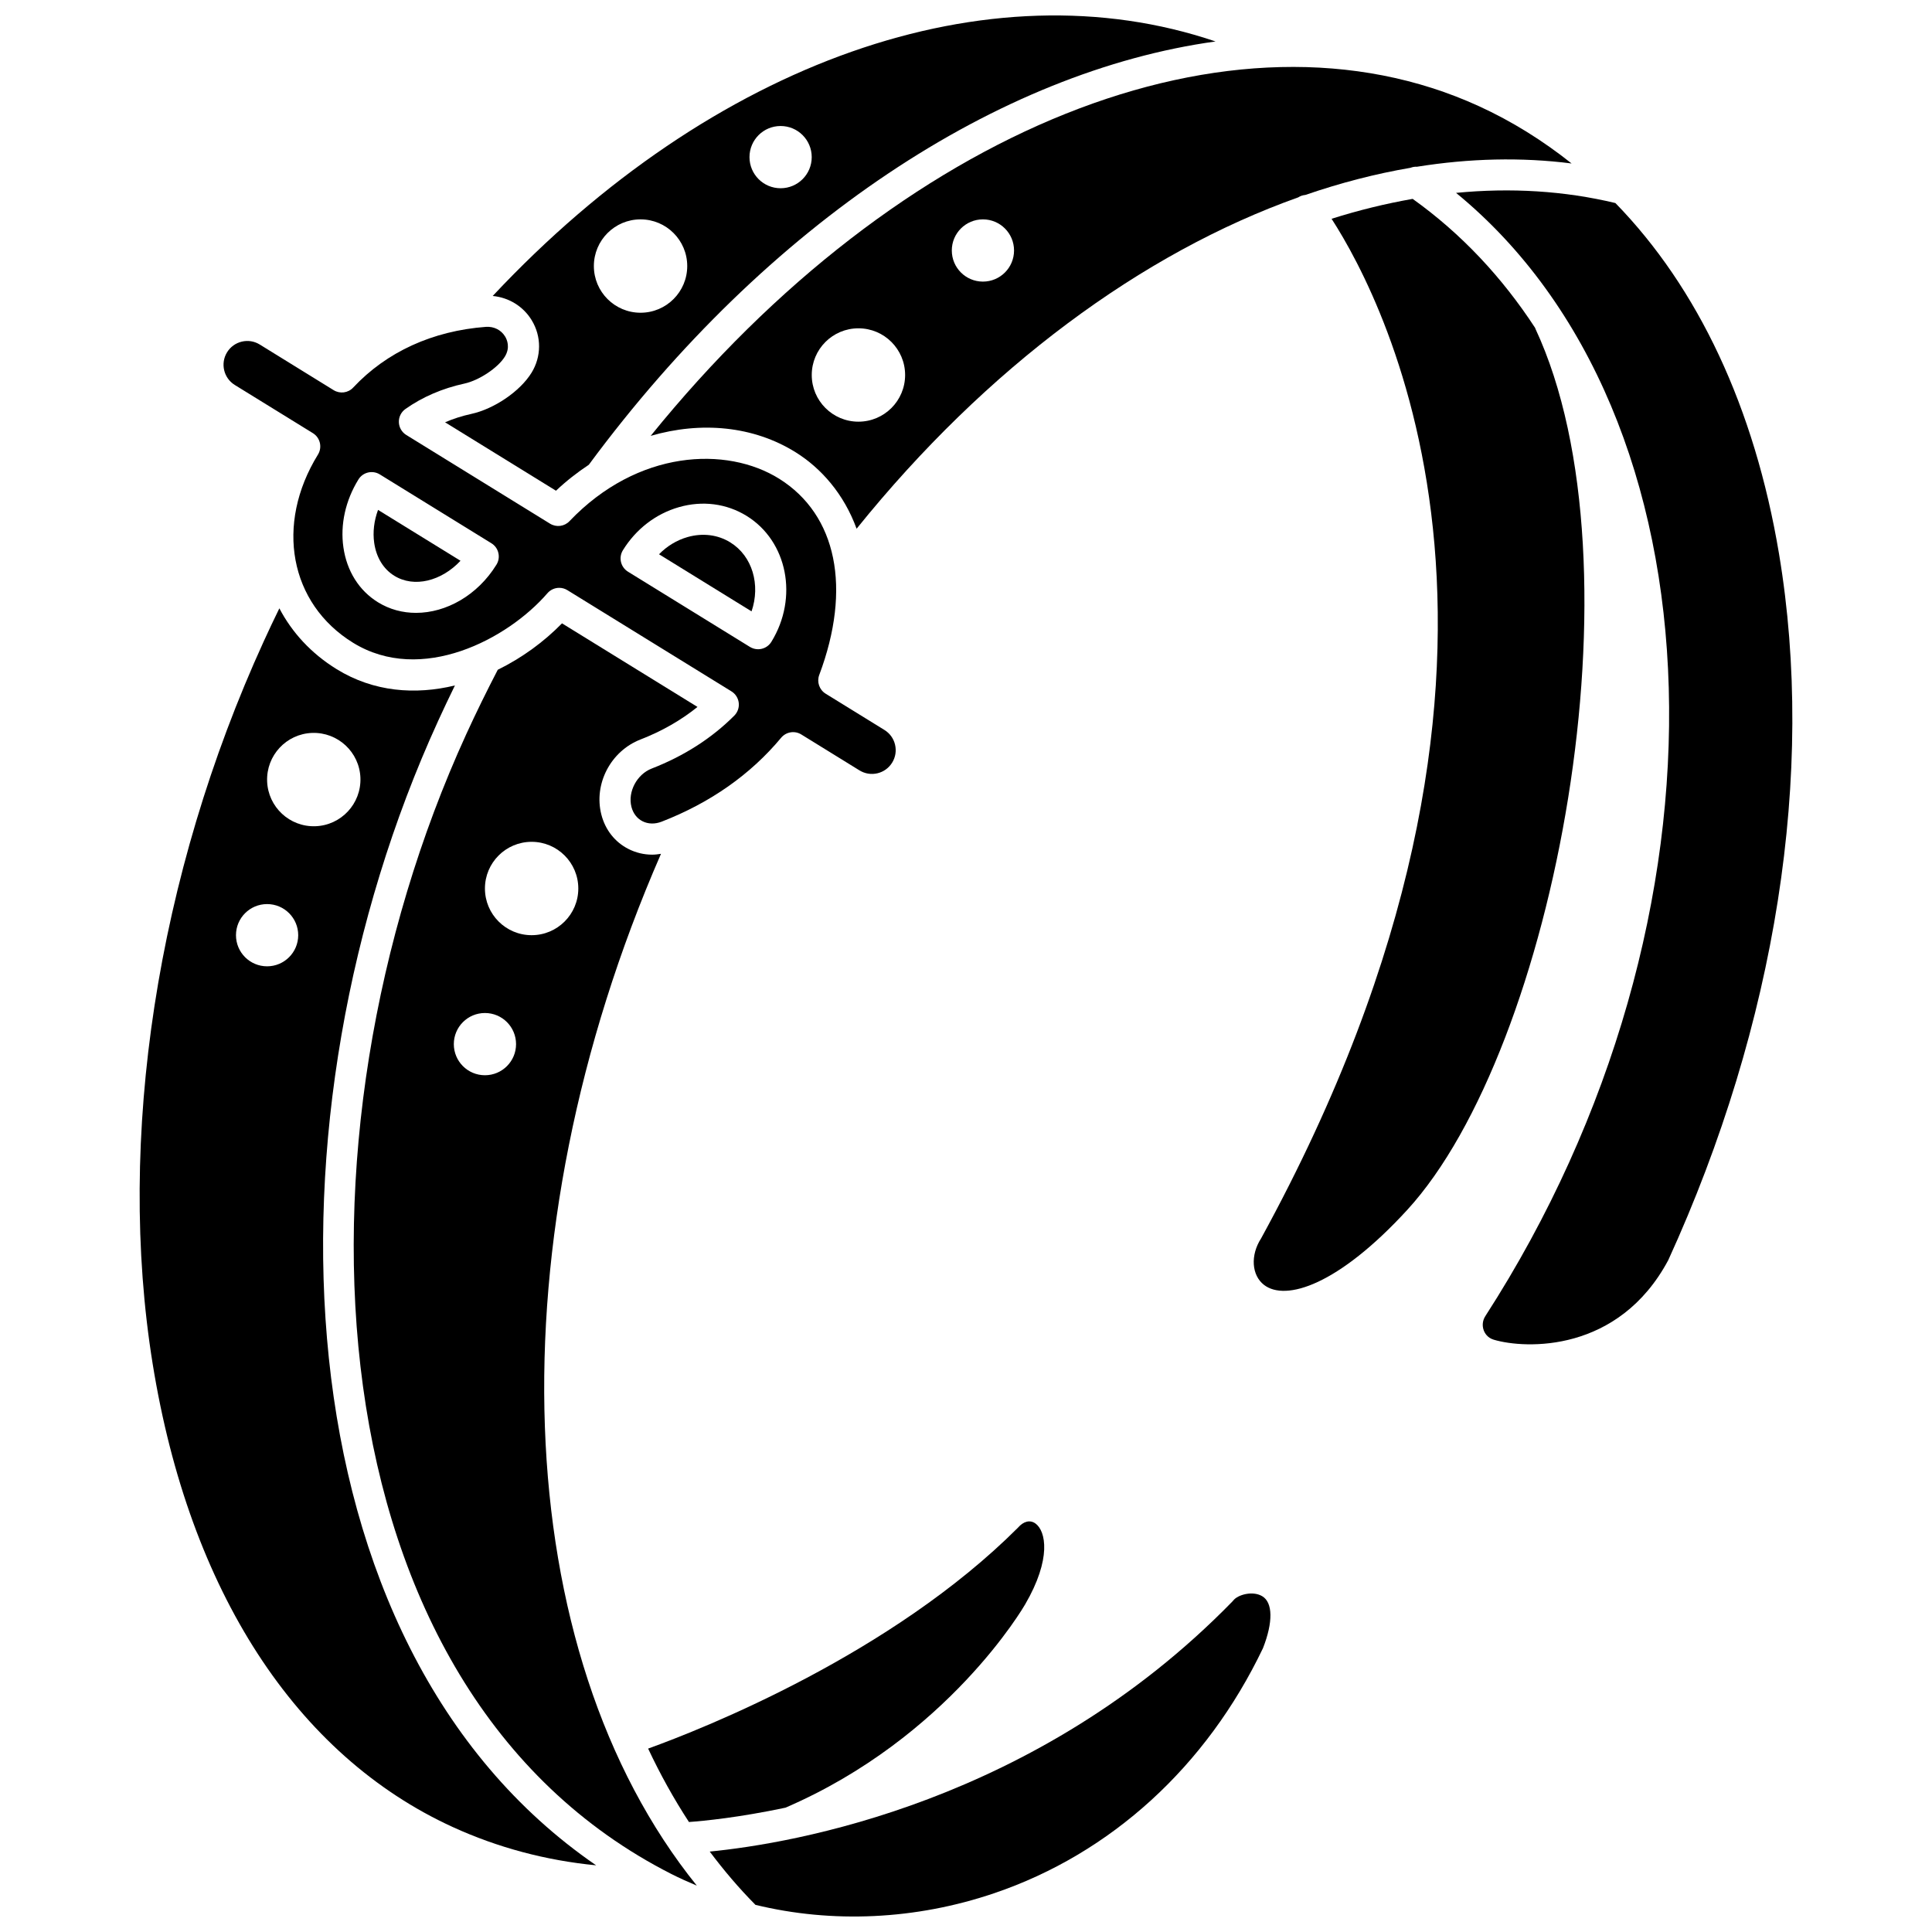 <?xml version="1.0" encoding="UTF-8"?>
<!-- Uploaded to: SVG Repo, www.svgrepo.com, Generator: SVG Repo Mixer Tools -->
<svg width="800px" height="800px" version="1.1" viewBox="144 144 512 512" xmlns="http://www.w3.org/2000/svg">
 <defs>
  <clipPath id="b">
   <path d="m261 148.09h206v126.91h-206z"/>
  </clipPath>
  <clipPath id="a">
   <path d="m332 566h149v85.902h-149z"/>
  </clipPath>
 </defs>
 <path d="m248.5 296.59c5.254 3.246 12.496 1.41 17.539-3.981l-21.855-13.48c-1.062 2.883-1.422 5.887-1.016 8.742 0.547 3.84 2.438 6.938 5.332 8.719z"/>
 <path d="m260.04 335.2c1.457-3.191 2.969-6.379 4.519-9.547-10.48 2.547-21.535 1.73-31.332-4.309-6.793-4.191-11.863-9.766-15.195-16.129-1.406 2.875-2.777 5.769-4.102 8.668-28.363 62.047-39.105 131.88-29.469 191.57 9.707 60.137 37.965 103.73 79.566 122.75 11.891 5.43 24.594 8.824 37.961 10.129-85.289-58.555-89.625-198.82-41.949-303.12zm-45.258 64.883c-4.559 0-8.246-3.691-8.246-8.246 0-4.559 3.691-8.246 8.246-8.246 4.559 0 8.246 3.691 8.246 8.246 0 4.551-3.695 8.246-8.246 8.246zm12.812-37.125c-6.828 0.242-12.562-5.094-12.805-11.922-0.242-6.828 5.094-12.562 11.922-12.805s12.562 5.094 12.805 11.922c0.242 6.824-5.098 12.562-11.922 12.805z"/>
 <path d="m337.52 287.73c-3.312-2.043-7.324-2.539-11.328-1.398-2.84 0.816-5.43 2.387-7.543 4.555l24.52 15.133c2.406-7.019 0.25-14.652-5.648-18.289z"/>
 <path d="m206.22 246.02 20.699 12.77c1.938 1.195 2.535 3.734 1.344 5.676-11.426 18.523-7.519 39.496 9.293 49.863 18.094 11.168 41.012-0.953 51.516-13.117 0.809-0.938 1.957-1.43 3.125-1.43 0.742 0 1.488 0.199 2.16 0.613l43.488 26.828c1.07 0.66 1.781 1.777 1.93 3.027 0.148 1.25-0.285 2.5-1.176 3.394-5.961 5.984-13.324 10.703-21.891 14.031-3.934 1.527-6.391 6.176-5.367 10.16 0.438 1.711 1.477 3.059 2.91 3.793 1.512 0.773 3.32 0.812 5.09 0.125 12.906-5.016 23.559-12.496 31.672-22.242 1.316-1.574 3.582-1.953 5.336-0.871l15.422 9.52c1.434 0.883 3.129 1.156 4.754 0.77 1.637-0.387 3.023-1.391 3.906-2.82 0.887-1.43 1.156-3.121 0.77-4.758-0.383-1.637-1.391-3.023-2.82-3.906l-15.578-9.613c-1.676-1.035-2.387-3.113-1.695-4.961 8.629-22.98 4.668-42.41-10.582-51.98-13.969-8.758-37.543-7.715-55.605 11.223-1.344 1.414-3.488 1.688-5.152 0.664l-38.109-23.512c-1.176-0.727-1.914-1.996-1.953-3.379-0.047-1.387 0.605-2.695 1.734-3.496 4.516-3.191 9.781-5.465 15.66-6.746 3.871-0.844 8.863-4.168 10.676-7.113 1.523-2.465 0.566-4.562 0.086-5.352-1.07-1.762-2.981-2.695-5.074-2.562-14.16 1.062-26.328 6.629-35.191 16.09-1.336 1.434-3.5 1.719-5.176 0.688l-19.582-12.094c-1.434-0.883-3.117-1.156-4.754-0.77-1.637 0.387-3.023 1.391-3.906 2.82-1.828 2.957-0.91 6.844 2.043 8.668zm102.85 43.805c3.465-5.613 8.734-9.672 14.848-11.422 6.25-1.793 12.625-0.965 17.934 2.309 10.844 6.688 13.789 21.664 6.566 33.383-0.578 0.934-1.496 1.598-2.562 1.848-0.312 0.074-0.633 0.113-0.949 0.113-0.758 0-1.508-0.211-2.164-0.613l-32.32-19.938c-1.945-1.203-2.543-3.738-1.352-5.68zm-70.086-18.754c1.188-1.941 3.727-2.543 5.676-1.344l29.566 18.242c0.934 0.574 1.598 1.492 1.844 2.562 0.254 1.062 0.074 2.188-0.504 3.113-5.016 8.133-13.332 12.773-21.324 12.773-3.527 0-6.984-0.902-10.074-2.809-5.008-3.09-8.262-8.266-9.164-14.57-0.867-6.027 0.551-12.41 3.981-17.969z"/>
 <g clip-path="url(#b)">
  <path d="m284.92 228.89c2.609 4.285 2.582 9.609-0.062 13.898-3.035 4.918-9.887 9.586-15.984 10.91-2.453 0.535-4.762 1.277-6.926 2.215l29.395 18.133c2.742-2.598 5.668-4.867 8.699-6.879 47.477-64.273 108.9-104.27 166.09-112.18-60.16-20.395-133.17 5.16-191.56 67.449 4.269 0.406 8.094 2.734 10.352 6.449zm65.949-51.496c4.559 0 8.246 3.691 8.246 8.246 0 4.559-3.691 8.246-8.246 8.246-4.559 0-8.246-3.691-8.246-8.246 0-4.555 3.688-8.246 8.246-8.246zm-37.117 24.742c6.832 0 12.371 5.539 12.371 12.371 0 6.832-5.539 12.371-12.371 12.371s-12.371-5.539-12.371-12.371c0-6.832 5.539-12.371 12.371-12.371z"/>
 </g>
 <path d="m413.78 548.84c-33.523 33.535-83.191 53.195-98.02 58.555 3.211 6.836 6.82 13.332 10.82 19.457 4.019-0.289 13.227-1.188 25.582-3.801 43.141-18.594 63.293-53.492 63.496-53.848 7.082-12.152 5.504-19.5 2.727-21.477-1.406-1-3.129-0.594-4.606 1.113z"/>
 <path d="m316.43 259.51c13.344-3.891 27.262-2.656 38.496 4.394 6.723 4.219 12.723 11.016 16.082 20.211 34.445-42.746 75.684-73.094 117.03-87.809 0.59-0.383 1.23-0.586 1.895-0.645 9.316-3.207 18.629-5.617 27.871-7.195 0.547-0.215 1.109-0.309 1.699-0.277 13.934-2.231 27.684-2.566 40.988-0.867-7.574-6.027-15.758-11.16-24.586-15.195-65.191-29.801-153.69 6.078-219.47 87.383zm88.055-57.375c4.559 0 8.246 3.691 8.246 8.246 0 4.559-3.691 8.246-8.246 8.246-4.559 0-8.246-3.691-8.246-8.246-0.004-4.555 3.688-8.246 8.246-8.246zm-32.992 28.871c6.832 0 12.371 5.539 12.371 12.371s-5.539 12.371-12.371 12.371-12.371-5.539-12.371-12.371c0-6.836 5.535-12.371 12.371-12.371z"/>
 <path d="m615.46 290.77c-6.488-38.77-21.496-70.527-43.363-92.961-13.547-3.246-27.73-4.102-42.227-2.695 71.668 58.707 76.062 191.85 7.766 297.66-0.738 1.141-0.895 2.519-0.43 3.777 0.266 0.715 0.961 1.98 2.664 2.488 8.406 2.488 33.062 3.523 46.23-21.07 28.605-62.598 39.07-129.16 29.359-187.2z"/>
 <path d="m319.17 370.27c-0.773 0.125-1.555 0.223-2.324 0.223-2.199 0-4.359-0.512-6.34-1.527-3.562-1.824-6.098-5.047-7.137-9.078-2.086-8.109 2.469-16.855 10.367-19.914 5.684-2.207 10.742-5.102 15.105-8.629l-35.906-22.152c-4.793 4.91-10.641 9.168-17.02 12.301-2.914 5.617-5.742 11.367-8.375 17.125-48.957 107.09-42.086 253.02 54.379 302.01 2.203 1.117 4.461 2.125 6.742 3.082-50.02-62.031-54.18-171.06-9.492-273.44zm-46.656 58.68c-4.559 0-8.246-3.691-8.246-8.246 0-4.559 3.691-8.246 8.246-8.246 4.559 0 8.246 3.691 8.246 8.246 0.004 4.551-3.691 8.246-8.246 8.246zm0-49.488c0-6.832 5.539-12.371 12.371-12.371 6.832 0 12.371 5.539 12.371 12.371 0 6.832-5.539 12.371-12.371 12.371-6.832 0-12.371-5.539-12.371-12.371z"/>
 <path d="m550.88 231.07c-0.023-0.055-0.016-0.113-0.043-0.16-8.75-13.414-19.582-25.004-32.469-34.207-7.125 1.254-14.301 3-21.488 5.277 14.277 22.074 64.656 118.03-18.672 270.2-2.91 4.496-2.504 9.789 0.762 12.324 5.758 4.449 19.703 0.039 37.945-19.844 39.137-42.672 63.316-170.68 33.965-233.59z"/>
 <g clip-path="url(#a)">
  <path d="m478.45 566.98c-2.539-1.461-6.414-0.359-7.594 1.137-0.086 0.105-0.18 0.219-0.281 0.316-52.07 53.367-116.67 64.109-138.49 66.254 3.734 4.973 7.727 9.688 12.047 14.043 0.02 0.02 0.023 0.051 0.047 0.07 20.34 4.945 42.453 4 63.316-3.086 30.918-10.5 56.207-33.562 71.207-64.938 2.695-6.863 2.648-12.129-0.25-13.797z"/>
 </g>
</svg>